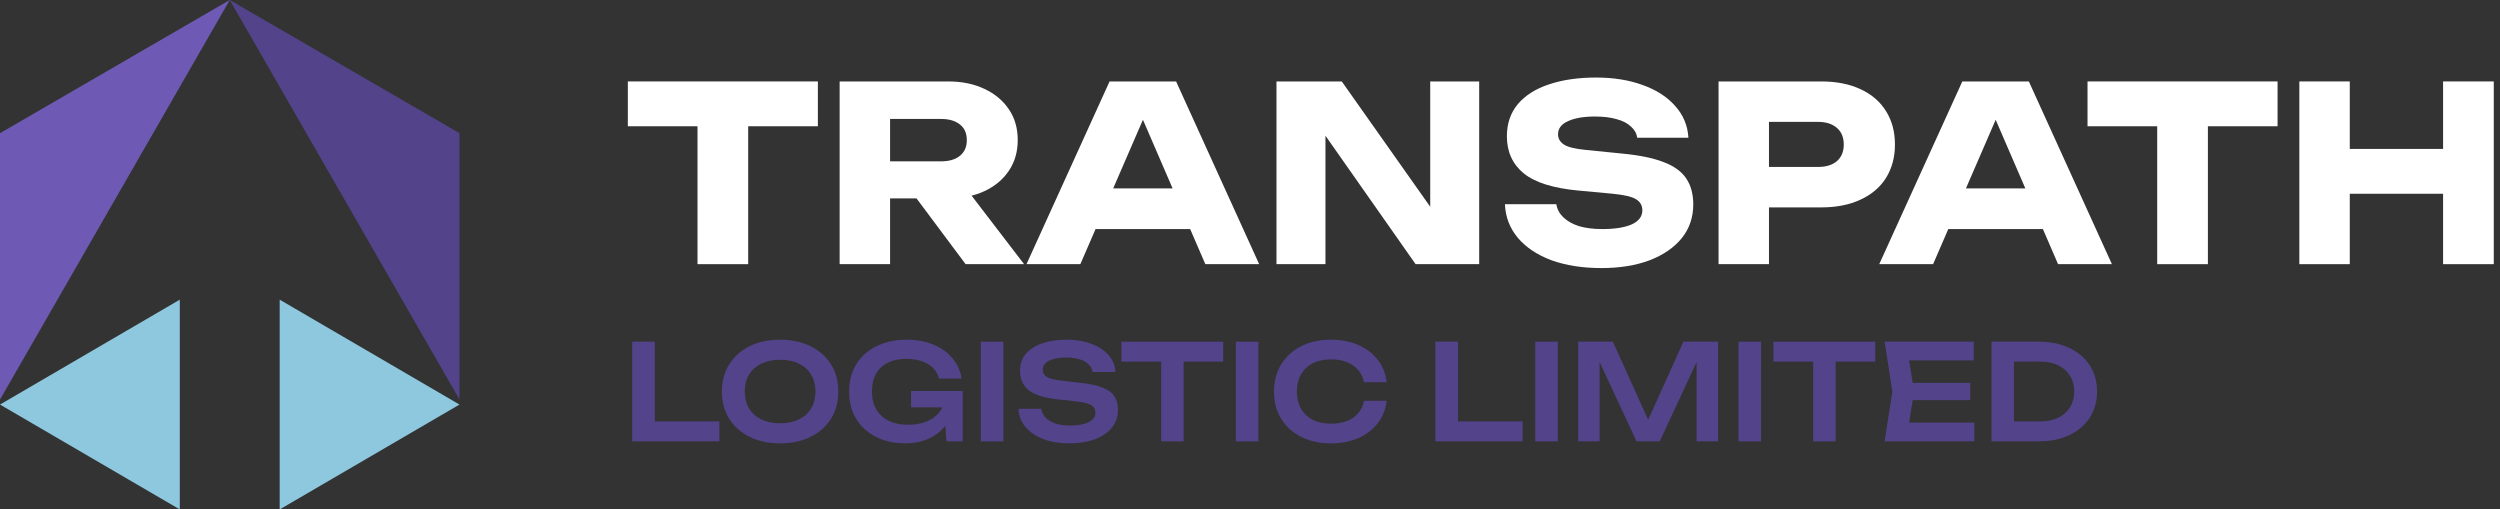 <svg width="265" height="54" viewBox="0 0 265 54" fill="none" xmlns="http://www.w3.org/2000/svg">
<rect x="0" y="0" width="265" height="54" fill="#333333" stroke="none"/>
<path d="M48.706 14.118V42.353L24.354 0L48.706 14.118Z" fill="#53438B"/>
<path d="M0 42.883L19.058 31.765V54L0 42.883Z" fill="#8DC8DE"/>
<path d="M48.705 42.883L29.646 54V31.765L48.705 42.883Z" fill="#8DC8DE"/>
<path d="M24.352 0L0 42.353V14.118L24.352 0Z" fill="#6E5AB5"/>
<path d="M73.936 10.982H79.308V28.001H73.936V10.982ZM66.55 8.632H86.694V13.384H66.55V8.632Z" fill="white"/>
<path d="M92.695 17.103H99.745C100.606 17.103 101.278 16.905 101.76 16.509C102.242 16.113 102.483 15.562 102.483 14.856C102.483 14.133 102.242 13.582 101.76 13.203C101.278 12.807 100.606 12.609 99.745 12.609H91.946L94.348 10.052V28.001H89.002V8.632H100.494C101.975 8.632 103.266 8.899 104.368 9.433C105.47 9.949 106.331 10.672 106.951 11.602C107.571 12.514 107.88 13.599 107.88 14.856C107.88 16.078 107.571 17.154 106.951 18.084C106.331 19.014 105.47 19.737 104.368 20.254C103.266 20.77 101.975 21.028 100.494 21.028H92.695V17.103ZM95.587 18.936H101.605L108.552 28.001H102.354L95.587 18.936Z" fill="white"/>
<path d="M114.361 24.282V19.97H127.713V24.282H114.361ZM124.666 8.632L133.472 28.001H127.765L120.379 10.905H121.928L114.516 28.001H108.809L117.615 8.632H124.666Z" fill="white"/>
<path d="M153.256 24.257L151.603 24.592V8.632H156.794V28.001H150.053L138.871 12.067L140.498 11.731V28.001H135.307V8.632H142.228L153.256 24.257Z" fill="white"/>
<path d="M159.523 21.648H164.972C165.058 22.182 165.308 22.647 165.721 23.043C166.135 23.439 166.685 23.749 167.374 23.973C168.08 24.179 168.906 24.282 169.853 24.282C171.162 24.282 172.195 24.119 172.953 23.792C173.71 23.447 174.089 22.948 174.089 22.294C174.089 21.794 173.874 21.407 173.443 21.132C173.013 20.856 172.186 20.658 170.964 20.538L167.348 20.202C164.68 19.961 162.743 19.358 161.537 18.394C160.332 17.413 159.73 16.096 159.73 14.443C159.73 13.1 160.117 11.963 160.892 11.034C161.684 10.104 162.786 9.407 164.198 8.942C165.627 8.46 167.288 8.219 169.182 8.219C171.041 8.219 172.694 8.486 174.141 9.019C175.587 9.536 176.732 10.276 177.575 11.24C178.436 12.204 178.901 13.324 178.97 14.598H173.547C173.478 14.133 173.254 13.737 172.875 13.41C172.513 13.065 172.014 12.807 171.377 12.635C170.74 12.446 169.974 12.351 169.079 12.351C167.873 12.351 166.918 12.514 166.212 12.842C165.506 13.152 165.153 13.616 165.153 14.236C165.153 14.684 165.36 15.045 165.773 15.321C166.203 15.596 166.97 15.786 168.071 15.889L171.919 16.276C173.762 16.449 175.234 16.75 176.336 17.18C177.438 17.593 178.238 18.17 178.738 18.911C179.237 19.651 179.486 20.572 179.486 21.674C179.486 23.034 179.082 24.222 178.273 25.238C177.463 26.237 176.327 27.02 174.864 27.588C173.4 28.139 171.696 28.415 169.75 28.415C167.753 28.415 165.988 28.139 164.456 27.588C162.941 27.02 161.753 26.228 160.892 25.212C160.031 24.179 159.575 22.991 159.523 21.648Z" fill="white"/>
<path d="M193.039 8.632C194.658 8.632 196.052 8.907 197.223 9.458C198.411 10.009 199.315 10.793 199.935 11.809C200.555 12.807 200.864 13.978 200.864 15.321C200.864 16.647 200.555 17.817 199.935 18.833C199.315 19.832 198.411 20.607 197.223 21.157C196.052 21.709 194.658 21.984 193.039 21.984H184.646V17.697H192.703C193.564 17.697 194.236 17.49 194.718 17.077C195.2 16.647 195.441 16.061 195.441 15.321C195.441 14.563 195.2 13.978 194.718 13.565C194.236 13.134 193.564 12.919 192.703 12.919H185.111L187.512 10.44V28.001H182.167V8.632H193.039Z" fill="white"/>
<path d="M204.752 24.282V19.97H218.104V24.282H204.752ZM215.056 8.632L223.863 28.001H218.155L210.769 10.905H212.319L204.907 28.001H199.199L208.006 8.632H215.056Z" fill="white"/>
<path d="M228.664 10.982H234.036V28.001H228.664V10.982ZM221.278 8.632H241.422V13.384H221.278V8.632Z" fill="white"/>
<path d="M243.73 8.632H249.076V28.001H243.73V8.632ZM258.967 8.632H264.339V28.001H258.967V8.632ZM246.726 15.786H261.188V20.538H246.726V15.786Z" fill="white"/>
<path d="M69.409 36.219V45.727L68.325 44.671H76.256V46.784H67.015V36.219H69.409Z" fill="#53438B"/>
<path d="M82.692 46.995C81.462 46.995 80.382 46.765 79.452 46.305C78.532 45.845 77.813 45.206 77.297 44.389C76.78 43.563 76.522 42.6 76.522 41.501C76.522 40.402 76.78 39.444 77.297 38.627C77.813 37.801 78.532 37.158 79.452 36.698C80.382 36.237 81.462 36.007 82.692 36.007C83.922 36.007 84.998 36.237 85.918 36.698C86.848 37.158 87.571 37.801 88.087 38.627C88.604 39.444 88.862 40.402 88.862 41.501C88.862 42.6 88.604 43.563 88.087 44.389C87.571 45.206 86.848 45.845 85.918 46.305C84.998 46.765 83.922 46.995 82.692 46.995ZM82.692 44.868C83.462 44.868 84.124 44.732 84.678 44.459C85.242 44.187 85.674 43.797 85.974 43.29C86.284 42.783 86.439 42.187 86.439 41.501C86.439 40.816 86.284 40.219 85.974 39.712C85.674 39.205 85.242 38.815 84.678 38.543C84.124 38.271 83.462 38.134 82.692 38.134C81.931 38.134 81.269 38.271 80.706 38.543C80.142 38.815 79.706 39.205 79.396 39.712C79.095 40.219 78.945 40.816 78.945 41.501C78.945 42.187 79.095 42.783 79.396 43.29C79.706 43.797 80.142 44.187 80.706 44.459C81.269 44.732 81.931 44.868 82.692 44.868Z" fill="#53438B"/>
<path d="M101.203 42.206C101.194 42.844 101.067 43.455 100.823 44.037C100.588 44.61 100.25 45.121 99.808 45.572C99.367 46.014 98.822 46.361 98.174 46.615C97.526 46.868 96.775 46.995 95.92 46.995C95.094 46.995 94.319 46.873 93.596 46.629C92.882 46.375 92.253 46.014 91.708 45.544C91.173 45.075 90.755 44.502 90.455 43.825C90.154 43.14 90.004 42.365 90.004 41.501C90.004 40.637 90.154 39.867 90.455 39.191C90.765 38.505 91.192 37.928 91.737 37.458C92.281 36.989 92.92 36.632 93.652 36.388C94.385 36.134 95.183 36.007 96.047 36.007C97.174 36.007 98.151 36.186 98.977 36.543C99.804 36.89 100.47 37.374 100.978 37.994C101.494 38.613 101.813 39.322 101.935 40.121H99.527C99.433 39.689 99.226 39.318 98.907 39.008C98.597 38.698 98.198 38.458 97.709 38.289C97.231 38.12 96.676 38.036 96.047 38.036C95.305 38.036 94.662 38.172 94.117 38.444C93.582 38.707 93.164 39.097 92.864 39.614C92.572 40.13 92.427 40.759 92.427 41.501C92.427 42.243 92.582 42.877 92.892 43.403C93.202 43.929 93.643 44.333 94.216 44.614C94.789 44.887 95.465 45.023 96.244 45.023C97.005 45.023 97.672 44.906 98.245 44.671C98.818 44.427 99.268 44.089 99.597 43.657C99.935 43.215 100.128 42.694 100.175 42.093L101.203 42.206ZM96.568 43.178V41.445H102.048V46.784H100.33L100.006 42.501L100.499 43.178H96.568Z" fill="#53438B"/>
<path d="M103.965 36.219H106.36V46.784H103.965V36.219Z" fill="#53438B"/>
<path d="M107.955 43.333H110.378C110.434 43.689 110.589 44.004 110.843 44.276C111.106 44.539 111.453 44.746 111.885 44.896C112.327 45.037 112.834 45.107 113.407 45.107C114.242 45.107 114.9 44.99 115.379 44.755C115.867 44.511 116.111 44.173 116.111 43.741C116.111 43.403 115.97 43.145 115.689 42.966C115.416 42.778 114.905 42.642 114.153 42.558L112.026 42.318C110.655 42.168 109.66 41.849 109.04 41.36C108.429 40.863 108.124 40.172 108.124 39.29C108.124 38.595 108.326 38.003 108.73 37.515C109.143 37.026 109.721 36.655 110.463 36.402C111.204 36.139 112.078 36.007 113.083 36.007C114.059 36.007 114.928 36.153 115.689 36.444C116.449 36.726 117.055 37.125 117.506 37.641C117.957 38.148 118.201 38.745 118.238 39.43H115.815C115.769 39.12 115.628 38.853 115.393 38.627C115.168 38.393 114.853 38.214 114.449 38.092C114.045 37.961 113.571 37.895 113.026 37.895C112.266 37.895 111.66 38.008 111.209 38.233C110.758 38.458 110.533 38.778 110.533 39.191C110.533 39.51 110.664 39.759 110.927 39.938C111.2 40.107 111.674 40.233 112.35 40.318L114.562 40.586C115.538 40.689 116.313 40.858 116.886 41.093C117.468 41.318 117.882 41.623 118.126 42.008C118.379 42.393 118.506 42.882 118.506 43.473C118.506 44.178 118.29 44.797 117.858 45.333C117.435 45.859 116.839 46.267 116.069 46.558C115.299 46.849 114.397 46.995 113.364 46.995C112.313 46.995 111.388 46.845 110.589 46.544C109.791 46.234 109.162 45.807 108.702 45.262C108.241 44.708 107.993 44.065 107.955 43.333Z" fill="#53438B"/>
<path d="M123.083 37.289H125.464V46.784H123.083V37.289ZM118.871 36.219H129.662V38.332H118.871V36.219Z" fill="#53438B"/>
<path d="M130.997 36.219H133.392V46.784H130.997V36.219Z" fill="#53438B"/>
<path d="M146.989 42.487C146.886 43.379 146.571 44.168 146.045 44.854C145.529 45.53 144.843 46.056 143.988 46.432C143.143 46.807 142.176 46.995 141.087 46.995C139.884 46.995 138.828 46.765 137.917 46.305C137.015 45.845 136.311 45.206 135.804 44.389C135.297 43.563 135.043 42.6 135.043 41.501C135.043 40.402 135.297 39.444 135.804 38.627C136.311 37.801 137.015 37.158 137.917 36.698C138.828 36.237 139.884 36.007 141.087 36.007C142.176 36.007 143.143 36.195 143.988 36.571C144.843 36.946 145.529 37.472 146.045 38.148C146.571 38.825 146.886 39.614 146.989 40.515H144.58C144.486 40.017 144.284 39.59 143.974 39.233C143.664 38.867 143.265 38.585 142.777 38.388C142.289 38.191 141.72 38.092 141.072 38.092C140.331 38.092 139.687 38.233 139.143 38.515C138.607 38.787 138.194 39.182 137.903 39.698C137.612 40.205 137.466 40.806 137.466 41.501C137.466 42.196 137.612 42.802 137.903 43.318C138.194 43.825 138.607 44.22 139.143 44.502C139.687 44.774 140.331 44.91 141.072 44.91C141.72 44.91 142.289 44.816 142.777 44.629C143.265 44.431 143.664 44.154 143.974 43.797C144.284 43.431 144.486 42.994 144.58 42.487H146.989Z" fill="#53438B"/>
<path d="M154.549 36.219V45.727L153.465 44.671H161.396V46.784H152.155V36.219H154.549Z" fill="#53438B"/>
<path d="M162.734 36.219H165.128V46.784H162.734V36.219Z" fill="#53438B"/>
<path d="M182.12 36.219V46.784H179.838V37.022L180.444 37.064L175.936 46.784H173.471L168.963 37.092L169.555 37.036V46.784H167.287V36.219H170.964L175.218 45.629H174.19L178.444 36.219H182.12Z" fill="#53438B"/>
<path d="M184.277 36.219H186.671V46.784H184.277V36.219Z" fill="#53438B"/>
<path d="M192.197 37.289H194.577V46.784H192.197V37.289ZM187.985 36.219H198.775V38.332H187.985V36.219Z" fill="#53438B"/>
<path d="M208.844 40.586V42.417H201.28V40.586H208.844ZM202.886 41.501L202.181 45.981L201.139 44.797H209.281V46.784H199.772L200.589 41.501L199.772 36.219H209.211V38.205H201.139L202.181 37.022L202.886 41.501Z" fill="#53438B"/>
<path d="M216.117 36.219C217.347 36.219 218.422 36.439 219.343 36.881C220.273 37.322 220.996 37.937 221.512 38.726C222.029 39.515 222.287 40.44 222.287 41.501C222.287 42.553 222.029 43.478 221.512 44.276C220.996 45.065 220.273 45.68 219.343 46.122C218.422 46.563 217.347 46.784 216.117 46.784H211.102V36.219H216.117ZM213.483 45.84L212.271 44.671H216.3C217.014 44.671 217.638 44.539 218.174 44.276C218.718 44.013 219.136 43.642 219.427 43.163C219.718 42.684 219.864 42.13 219.864 41.501C219.864 40.863 219.718 40.309 219.427 39.839C219.136 39.36 218.718 38.989 218.174 38.726C217.638 38.463 217.014 38.332 216.3 38.332H212.271L213.483 37.162V45.84Z" fill="#53438B"/>
</svg>
